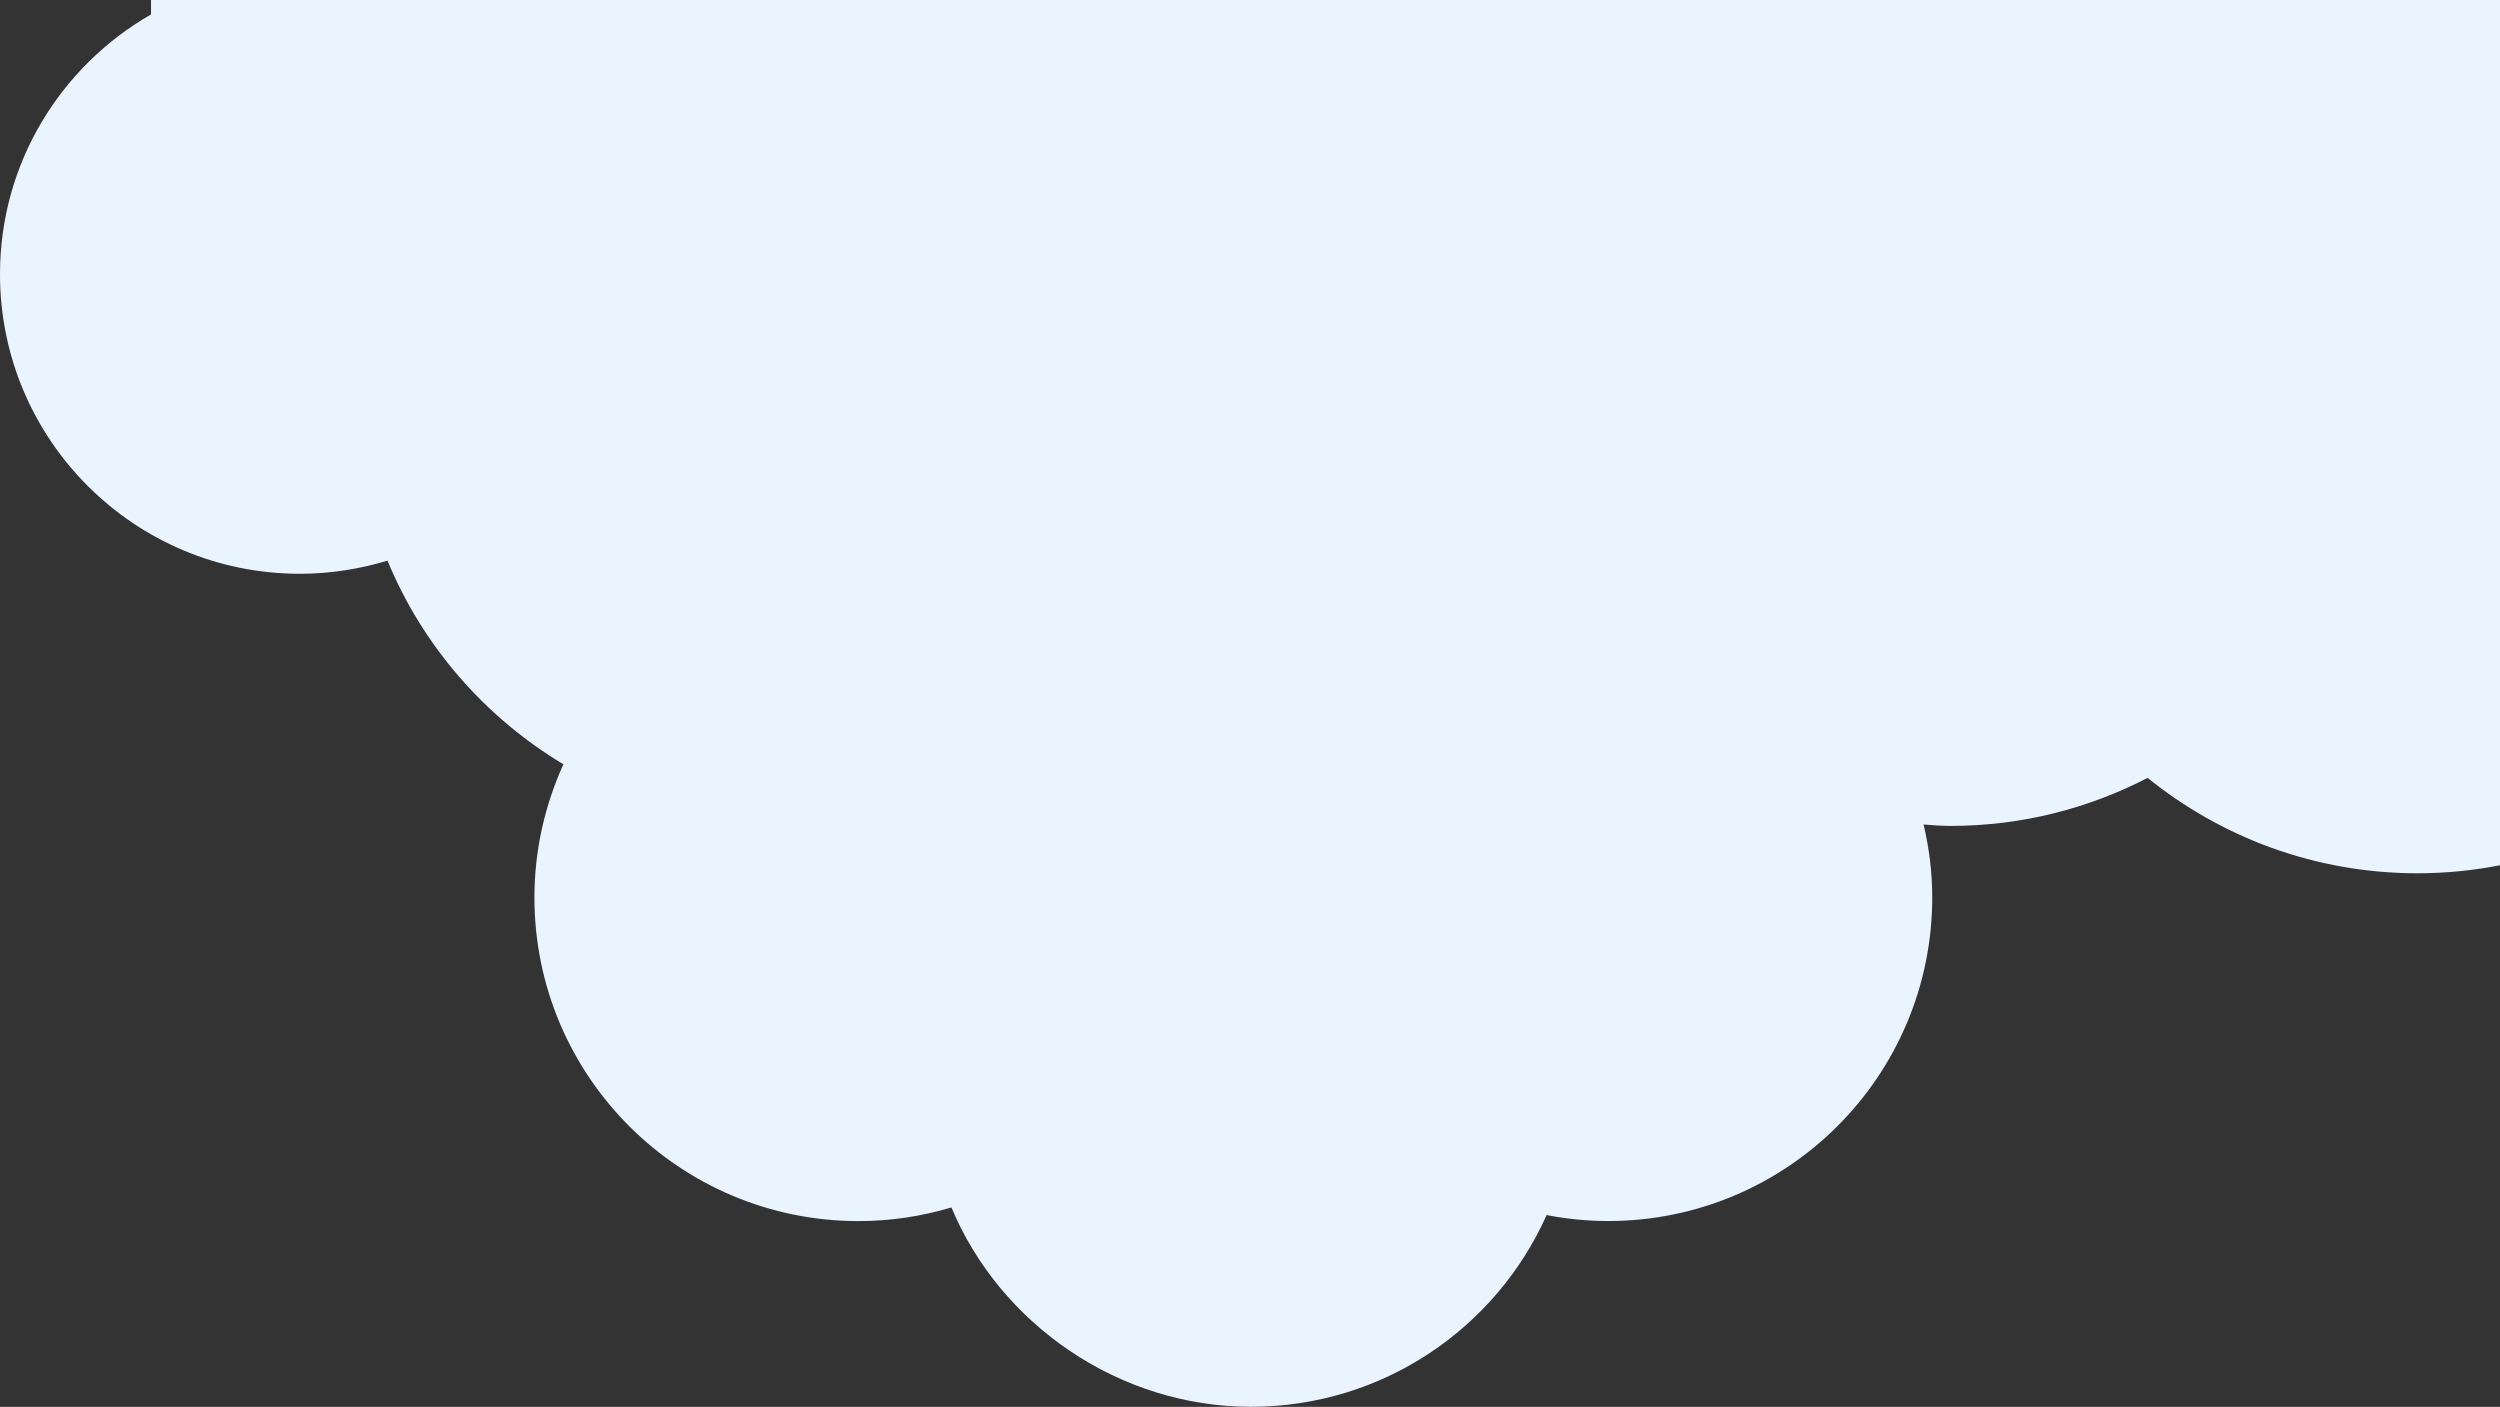 <?xml version="1.0" encoding="UTF-8"?><svg id="Layer_2" xmlns="http://www.w3.org/2000/svg" viewBox="0 0 390 219.47"><rect x="0" y="0" width="390" height="219.47" fill="#333333" stroke="none"/><defs><style>.cls-1{fill:#eaf4ff;stroke-width:0px;}</style></defs><g id="Layer_1-2"><path class="cls-1" d="M390,0H23.56v2.25C9.52,10.3,0,25.4,0,42.78c0,25.81,20.95,46.73,46.78,46.73,4.78,0,9.34-.75,13.67-2.05,5.49,13.31,15.2,24.43,27.44,31.77-2.87,6.34-4.52,13.35-4.52,20.77,0,27.89,22.63,50.49,50.56,50.49,5.04,0,9.89-.75,14.49-2.13,7.61,18.23,26.13,31.1,46.71,31.1s38.27-12.27,46.14-29.91c3.1.6,6.31.93,9.6.93,27.93,0,50.56-22.6,50.56-50.49,0-3.92-.49-7.72-1.35-11.37,1.38.11,2.8.22,4.22.22,11.09,0,21.51-2.72,30.73-7.49,11.5,9.29,26.14,14.88,42.08,14.88,4.41,0,8.72-.43,12.89-1.25V0Z"/></g></svg>